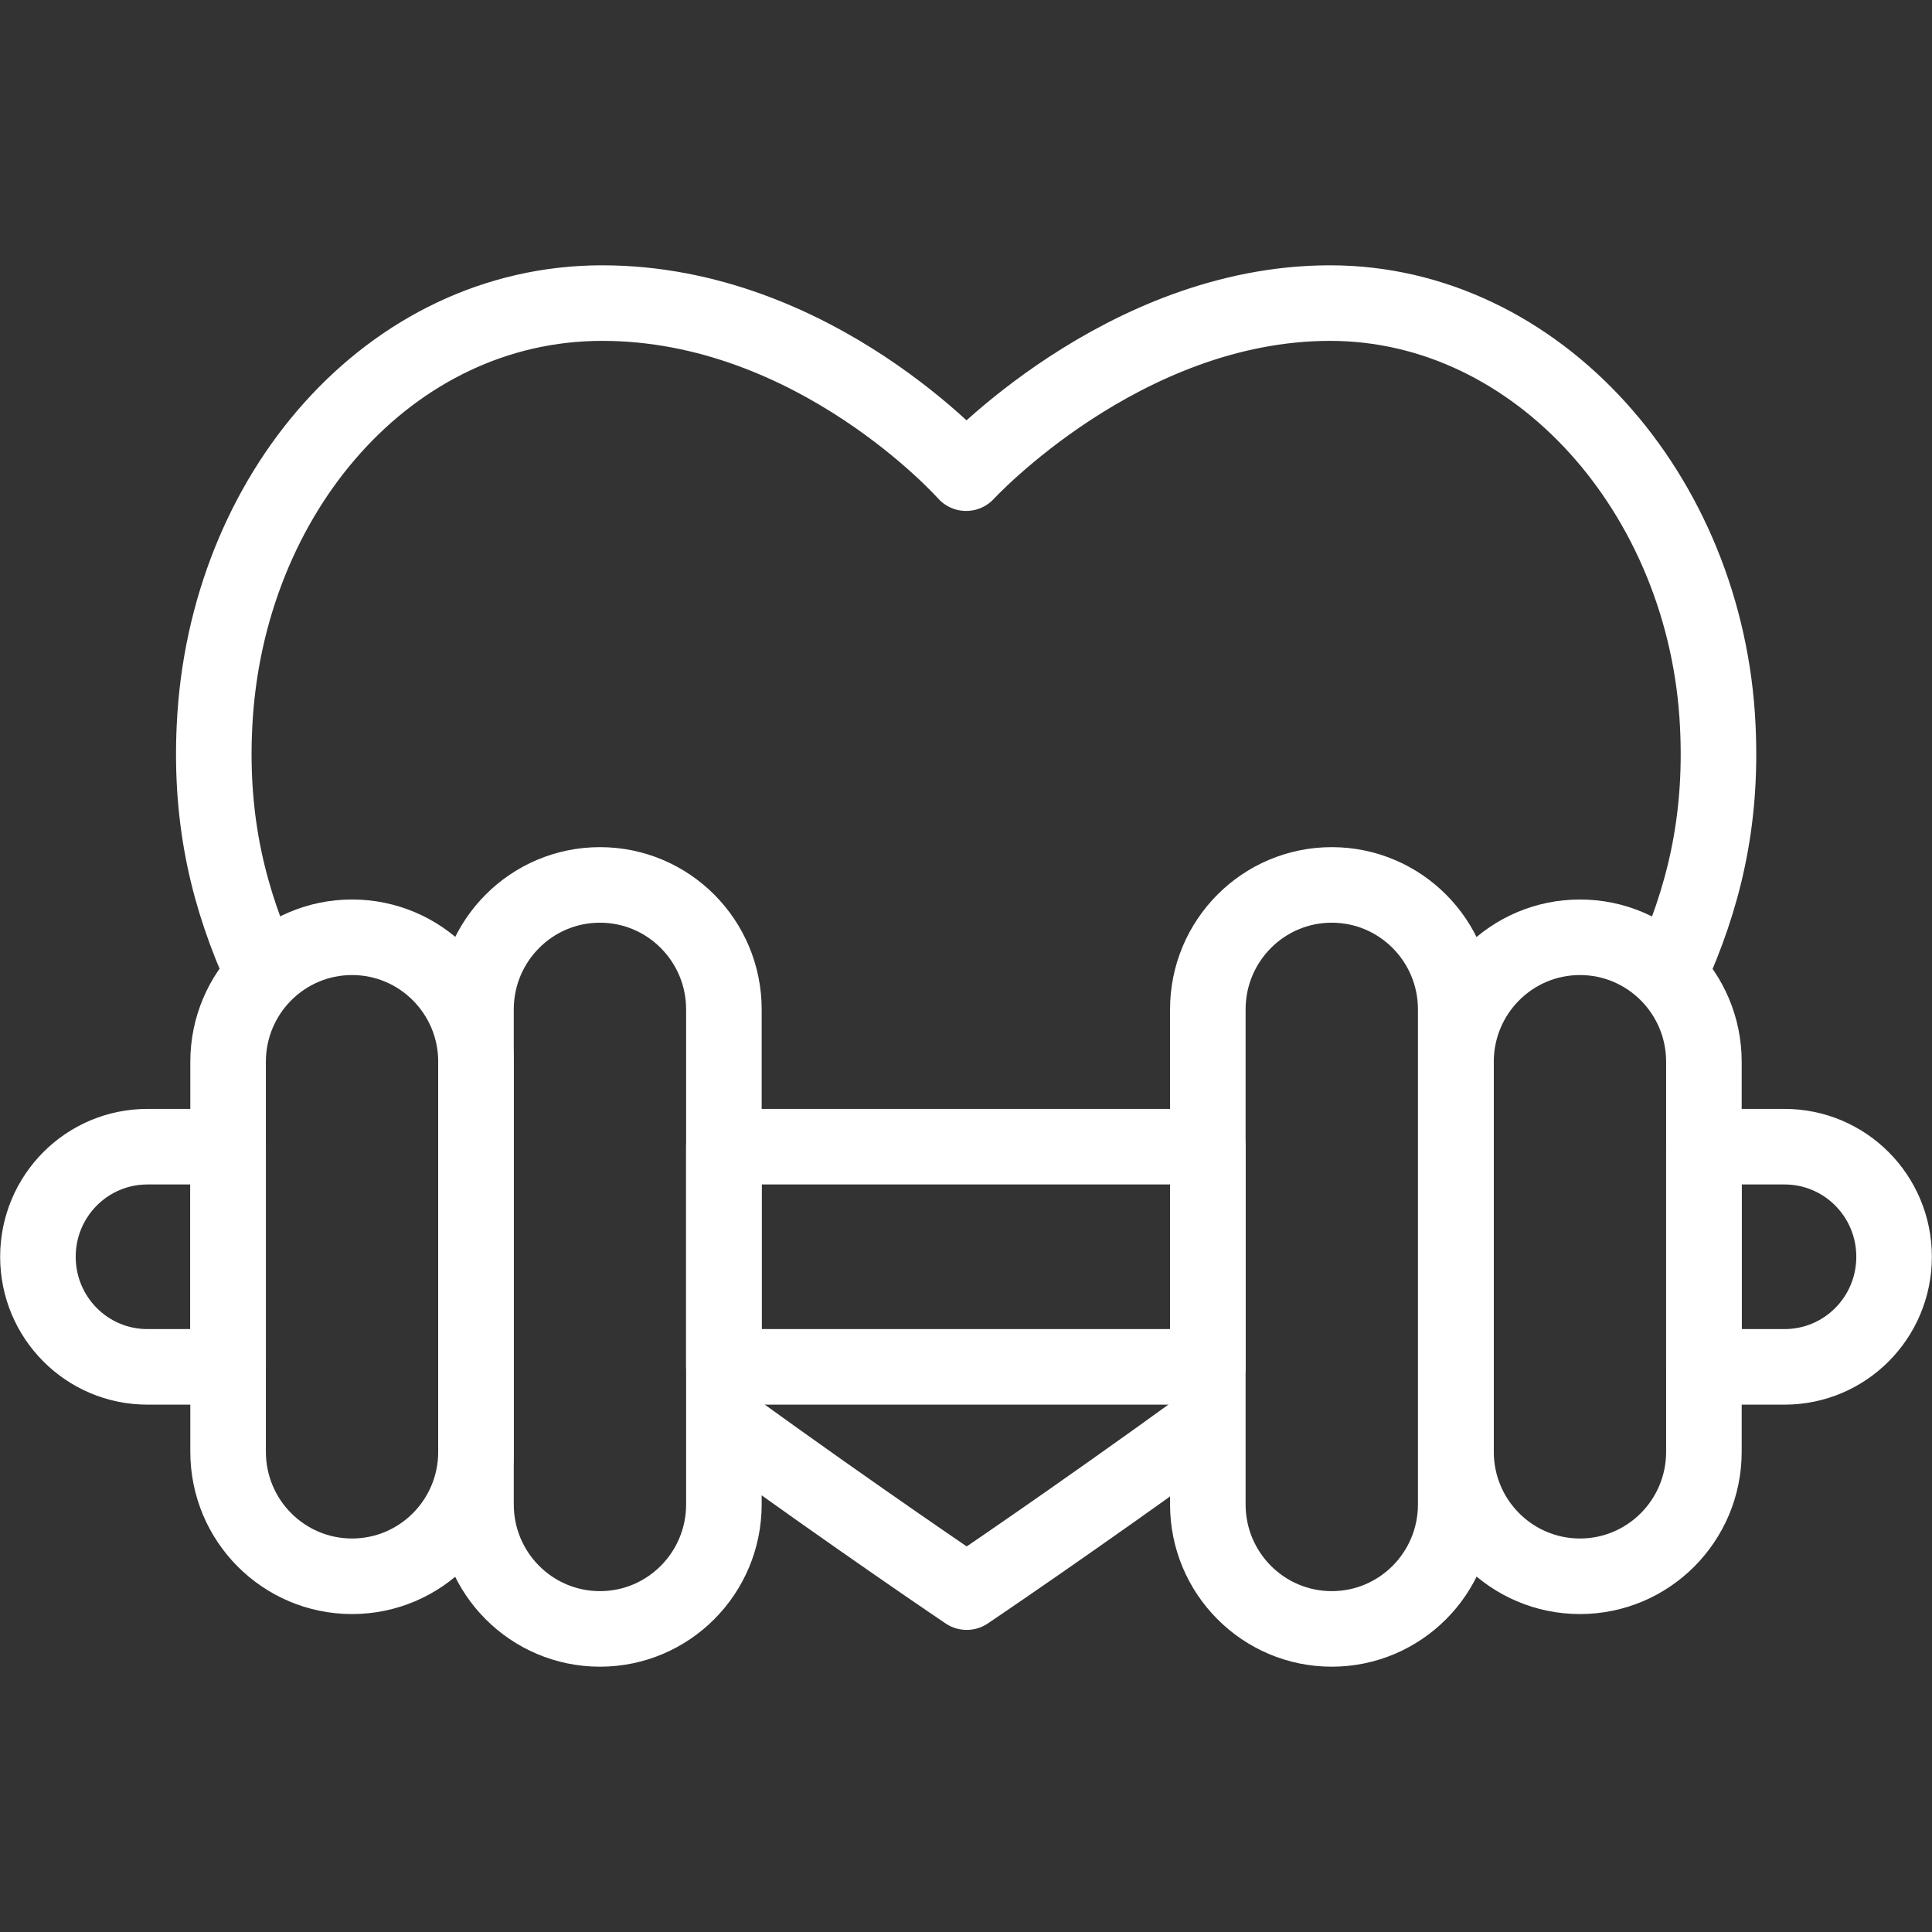 <?xml version="1.0" encoding="UTF-8"?>
<svg xmlns="http://www.w3.org/2000/svg" xmlns:svg="http://www.w3.org/2000/svg" version="1.1" viewBox="0 0 682.7 682.7">
  <rect x="0" y="0" width="682.7" height="682.7" fill="#333333" stroke="none"/>
  <defs>
    <style>
      .cls-1 {
        fill: none;
        stroke: #fff;
        stroke-linecap: round;
        stroke-linejoin: round;
        stroke-width: 26.7px;
      }
    </style>
  </defs>
  <!-- Generator: Adobe Illustrator 28.7.1, SVG Export Plug-In . SVG Version: 1.2.0 Build 142)  -->
  <g>
    <g id="svg975">
      <g id="g981">
        <g id="g983">
          <g id="g985">
            <g id="g991">
              <path id="path993" class="cls-1" d="M257.2,503.4c46.7,33.8,84.4,59.2,84.4,59.2,0,0,37.4-25.2,83.9-58.9"/>
            </g>
            <g id="g995">
              <path id="path997" class="cls-1" d="M590.1,343.6c11.5-25.5,18.6-52.5,16.9-87.1-3.9-81.8-63.7-149.4-137-149.4s-128.6,60.1-128.6,60.1c0,0-53.3-60.1-128.6-60.1s-133.1,67.6-137,149.4c-1.7,34.6,5.4,61.7,16.9,87.1"/>
            </g>
            <path id="path999" class="cls-1" d="M426.8,405.2h-171v77.8h171v-77.8Z"/>
            <g id="g1001">
              <path id="path1003" class="cls-1" d="M80.6,405.2h-28.5c-21.4,0-38.7,17.4-38.7,38.9s17.3,38.9,38.7,38.9h28.5v-77.8Z"/>
            </g>
            <g id="g1005">
              <path id="path1007" class="cls-1" d="M630.6,405.2h-28.5v77.8h28.5c21.4,0,38.7-17.4,38.7-38.9s-17.3-38.9-38.7-38.9Z"/>
            </g>
            <g id="g1009">
              <path id="path1011" class="cls-1" d="M124.4,557h0c-24.2,0-43.8-19.7-43.8-44v-137.8c0-24.3,19.6-44,43.8-44s43.8,19.7,43.8,44v137.8c0,24.3-19.6,44-43.8,44Z"/>
            </g>
            <g id="g1013">
              <path id="path1015" class="cls-1" d="M212,575.6h0c-24.2,0-43.8-19.7-43.8-44v-174.9c0-24.3,19.6-44,43.8-44s43.8,19.7,43.8,44v174.9c0,24.3-19.6,44-43.8,44Z"/>
            </g>
            <g id="g1017">
              <path id="path1019" class="cls-1" d="M558.3,331.2h0c24.2,0,43.8,19.7,43.8,44v137.8c0,24.3-19.6,44-43.8,44s-43.8-19.7-43.8-44v-137.8c0-24.3,19.6-44,43.8-44Z"/>
            </g>
            <g id="g1021">
              <path id="path1023" class="cls-1" d="M470.6,312.7h0c24.2,0,43.8,19.7,43.8,44v174.9c0,24.3-19.6,44-43.8,44s-43.8-19.7-43.8-44v-174.9c0-24.3,19.6-44,43.8-44Z"/>
            </g>
          </g>
        </g>
      </g>
    </g>
  </g>
</svg>